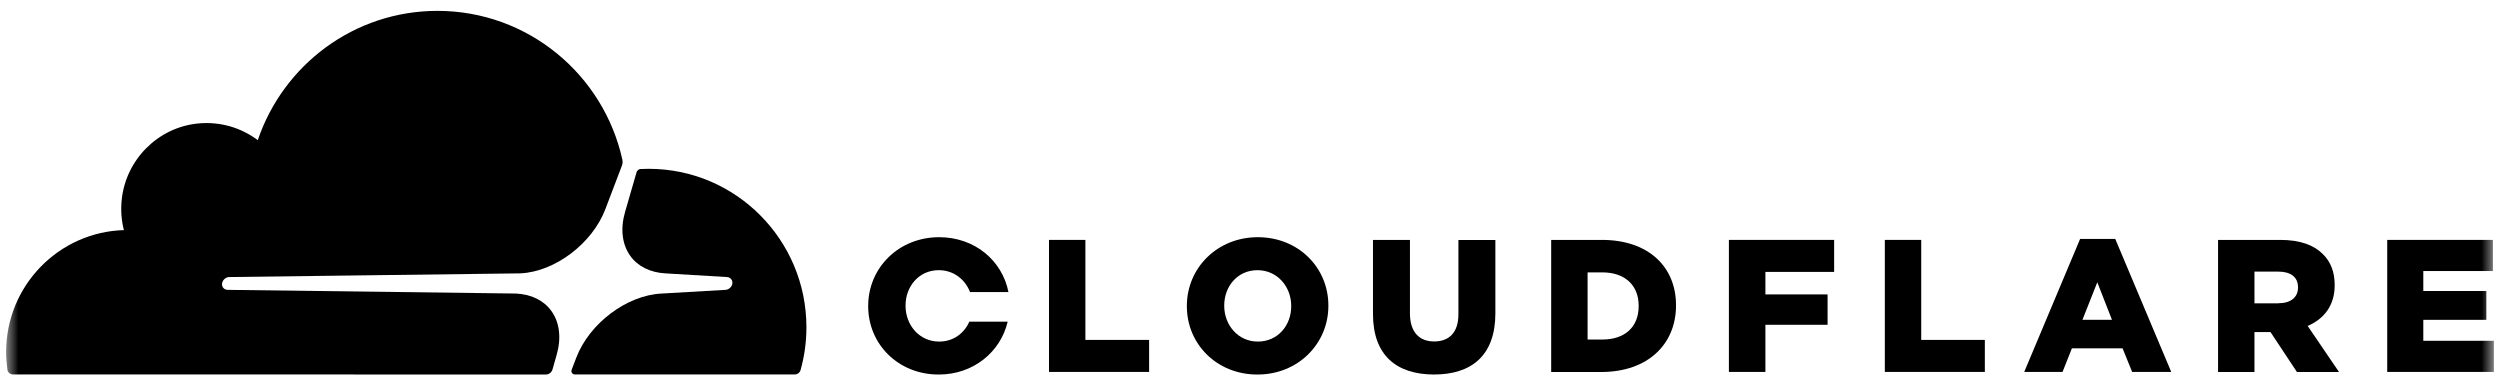 <svg width="204" height="32" viewBox="0 0 204 32" fill="none" xmlns="http://www.w3.org/2000/svg">
<mask id="mask0_30201_3787" style="mask-type:luminance" maskUnits="userSpaceOnUse" x="0" y="0" width="204" height="32">
<path d="M203.5 0H0.5V31.451H203.5V0Z" fill="white"/>
</mask>
<g mask="url(#mask0_30201_3787)">
<path d="M45.086 30.142L45.417 28.979C45.819 27.602 45.669 26.319 44.999 25.385C44.385 24.522 43.361 24.016 42.116 23.953L18.563 23.652C18.405 23.644 18.271 23.573 18.193 23.454C18.114 23.335 18.09 23.177 18.145 23.026C18.224 22.797 18.453 22.615 18.689 22.607L42.455 22.306C45.275 22.18 48.324 19.876 49.395 17.074L50.75 13.512C50.789 13.417 50.805 13.315 50.805 13.211C50.805 13.156 50.797 13.101 50.789 13.045C49.261 6.088 43.077 0.887 35.696 0.887C28.89 0.887 23.108 5.304 21.036 11.438C19.697 10.433 17.988 9.895 16.145 10.077C12.875 10.402 10.252 13.045 9.929 16.33C9.843 17.185 9.913 18 10.11 18.776C4.777 18.934 0.5 23.327 0.5 28.718C0.5 29.208 0.539 29.683 0.602 30.158C0.634 30.388 0.831 30.554 1.059 30.554L44.535 30.562C44.542 30.562 44.542 30.562 44.55 30.562C44.795 30.554 45.015 30.388 45.086 30.142Z" fill="black"/>
<path d="M52.932 13.775C52.712 13.775 52.499 13.783 52.278 13.791C52.239 13.791 52.208 13.799 52.176 13.814C52.066 13.854 51.971 13.949 51.94 14.068L51.01 17.281C50.608 18.659 50.758 19.941 51.428 20.875C52.042 21.738 53.066 22.244 54.311 22.308L59.329 22.608C59.478 22.616 59.604 22.688 59.683 22.806C59.77 22.925 59.785 23.083 59.738 23.234C59.66 23.463 59.431 23.645 59.195 23.653L53.98 23.954C51.152 24.088 48.095 26.384 47.024 29.186L46.646 30.175C46.575 30.357 46.709 30.547 46.89 30.555C46.898 30.555 46.898 30.555 46.906 30.555H64.859C65.071 30.555 65.26 30.413 65.323 30.207C65.638 29.091 65.804 27.919 65.804 26.701C65.804 19.569 60.038 13.775 52.932 13.775Z" fill="black"/>
<path d="M85.598 19.576H88.568V27.736H93.767V30.349H85.598V19.576Z" fill="black"/>
<path d="M96.848 24.991V24.959C96.848 21.864 99.329 19.355 102.637 19.355C105.947 19.355 108.396 21.833 108.396 24.928V24.959C108.396 28.054 105.916 30.563 102.607 30.563C99.298 30.563 96.848 28.086 96.848 24.991ZM105.363 24.991V24.959C105.363 23.408 104.245 22.046 102.607 22.046C100.984 22.046 99.897 23.368 99.897 24.928V24.959C99.897 26.511 101.015 27.872 102.637 27.872C104.277 27.872 105.363 26.55 105.363 24.991Z" fill="black"/>
<path d="M112.035 25.623V19.576H115.052V25.568C115.052 27.119 115.832 27.863 117.029 27.863C118.226 27.863 119.006 27.159 119.006 25.647V19.584H122.023V25.56C122.023 29.042 120.046 30.562 116.997 30.562C113.949 30.546 112.035 28.995 112.035 25.623Z" fill="black"/>
<path d="M126.577 19.576H130.712C134.542 19.576 136.763 21.792 136.763 24.903V24.934C136.763 28.045 134.51 30.356 130.649 30.356H126.577V19.576ZM130.761 27.705C132.54 27.705 133.715 26.723 133.715 24.982V24.95C133.715 23.225 132.533 22.227 130.761 22.227H129.547V27.705H130.761Z" fill="black"/>
<path d="M141.078 19.576H149.665V22.188H144.057V24.024H149.13V26.502H144.057V30.349H141.078V19.576Z" fill="black"/>
<path d="M153.802 19.576H156.772V27.736H161.963V30.349H153.802V19.576Z" fill="black"/>
<path d="M169.737 19.497H172.605L177.173 30.349H173.983L173.203 28.426H169.067L168.303 30.349H165.177L169.737 19.497ZM172.337 26.098L171.139 23.035L169.926 26.098H172.337Z" fill="black"/>
<path d="M180.994 19.576H186.068C187.705 19.576 188.841 20.011 189.558 20.747C190.187 21.364 190.51 22.196 190.51 23.256V23.288C190.51 24.934 189.636 26.027 188.305 26.597L190.865 30.356H187.431L185.271 27.095H183.964V30.356H180.994V19.576ZM185.925 24.744C186.933 24.744 187.517 24.254 187.517 23.47V23.438C187.517 22.591 186.902 22.164 185.91 22.164H183.964V24.752H185.925V24.744Z" fill="black"/>
<path d="M194.797 19.576H203.421V22.116H197.742V23.747H202.886V26.098H197.742V27.808H203.5V30.349H194.797V19.576Z" fill="black"/>
<path d="M79.092 26.257C78.674 27.199 77.8 27.872 76.634 27.872C75.011 27.872 73.893 26.518 73.893 24.959V24.928C73.893 23.376 74.98 22.046 76.602 22.046C77.823 22.046 78.761 22.806 79.155 23.835H82.29C81.786 21.271 79.549 19.355 76.634 19.355C73.326 19.355 70.844 21.864 70.844 24.959V24.991C70.844 28.086 73.294 30.563 76.602 30.563C79.43 30.563 81.644 28.719 82.227 26.25H79.092V26.257Z" fill="black"/>
</g>
</svg>
